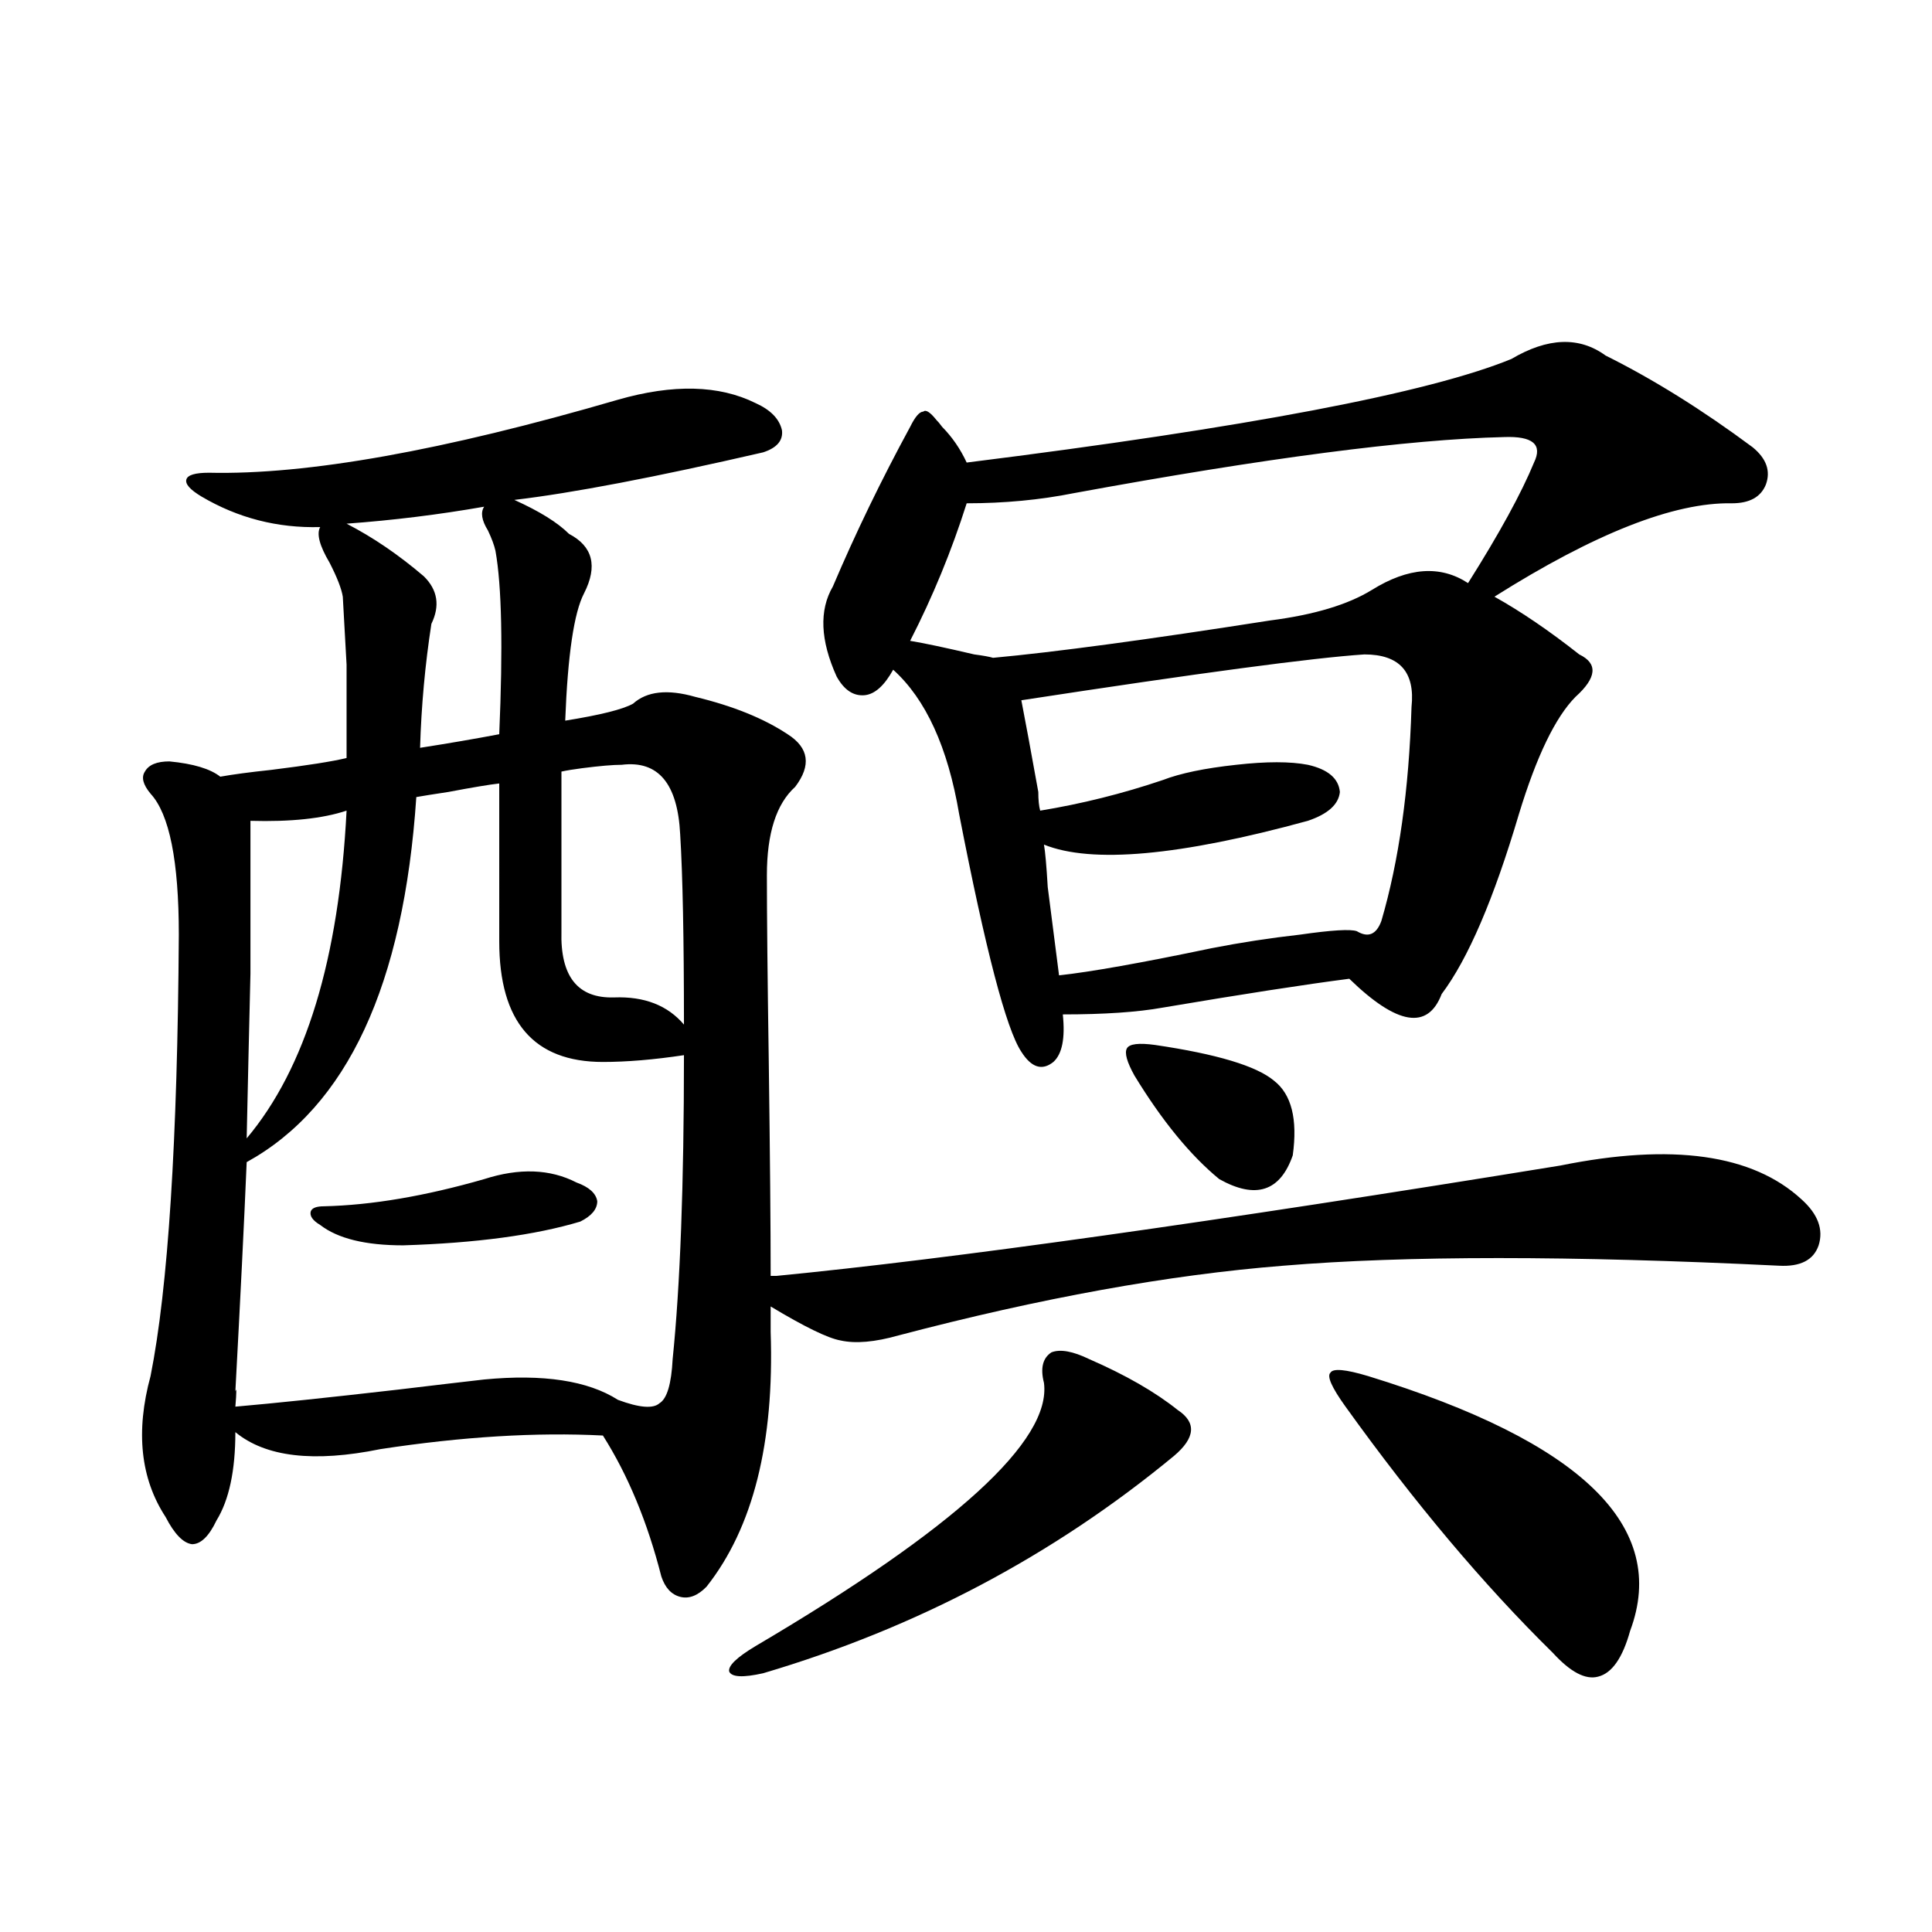 <?xml version="1.0" encoding="utf-8"?>
<!-- Generator: Adobe Illustrator 16.0.0, SVG Export Plug-In . SVG Version: 6.00 Build 0)  -->
<!DOCTYPE svg PUBLIC "-//W3C//DTD SVG 1.1//EN" "http://www.w3.org/Graphics/SVG/1.1/DTD/svg11.dtd">
<svg version="1.1" id="图层_1" xmlns="http://www.w3.org/2000/svg" xmlns:xlink="http://www.w3.org/1999/xlink" x="0px" y="0px"
	 width="1000px" height="1000px" viewBox="0 0 1000 1000" enable-background="new 0 0 1000 1000" xml:space="preserve">
<path d="M319.87,206.891c28.612-8.199,52.347-7.608,71.218,1.758c7.805,3.516,12.348,8.212,13.658,14.063
	c0.641,5.273-2.606,9.091-9.756,11.426c-55.943,12.895-98.869,21.094-128.777,24.609c13.003,5.863,22.438,11.728,28.292,17.578
	c12.348,6.454,14.954,16.699,7.805,30.762c-5.213,9.97-8.46,31.942-9.756,65.918c18.201-2.925,29.908-5.851,35.121-8.789
	c7.149-6.44,17.881-7.608,32.194-3.516c19.512,4.696,35.441,11.138,47.804,19.336c11.052,7.031,12.348,16.122,3.902,27.246
	c-9.756,8.789-14.634,24.032-14.634,45.703c0,20.517,0.32,52.734,0.976,96.68c0.641,48.642,0.976,85.556,0.976,110.742h2.927
	c90.395-8.789,225.681-27.823,405.844-57.129c57.88-11.714,99.51-5.851,124.875,17.578c8.445,7.622,11.372,15.532,8.78,23.73
	c-2.606,7.622-9.436,11.138-20.487,10.547c-107.97-5.273-193.501-5.273-256.579,0c-59.19,4.696-125.53,16.699-199.02,36.035
	c-12.362,3.516-22.438,4.395-30.243,2.637c-6.509-1.167-18.536-7.031-36.097-17.578v13.184
	c1.951,57.431-9.115,101.376-33.17,131.836c-4.558,4.683-9.115,6.44-13.658,5.273c-4.558-1.181-7.805-4.683-9.756-10.547
	c-7.164-28.125-17.24-52.433-30.243-72.949c-34.48-1.758-72.849,0.591-115.119,7.031c-34.48,7.031-59.511,4.106-75.12-8.789
	c0,19.927-3.262,35.156-9.756,45.703c-3.902,8.212-8.14,12.305-12.683,12.305c-4.558-0.577-9.115-5.273-13.658-14.063
	c-13.018-19.913-15.609-44.233-7.805-72.949c9.101-45.703,13.979-121.866,14.634-228.516c0-38.081-4.878-62.402-14.634-72.949
	c-3.902-4.683-4.878-8.487-2.927-11.426c1.951-3.516,6.174-5.273,12.683-5.273c12.348,1.181,21.128,3.817,26.341,7.91
	c6.494-1.167,15.274-2.335,26.341-3.516c18.856-2.335,31.859-4.395,39.023-6.152c0-21.671,0-37.793,0-48.34
	c-0.655-12.305-1.311-24.019-1.951-35.156c-0.655-4.093-2.927-9.956-6.829-17.578c-5.213-8.789-6.829-14.941-4.878-18.457
	c-22.118,0.591-42.605-4.683-61.462-15.82c-5.854-3.516-8.46-6.441-7.805-8.789c0.641-2.335,4.543-3.516,11.707-3.516
	C158.898,245.864,229.461,233.258,319.87,206.891z M258.408,405.523c-5.213,0.591-13.993,2.06-26.341,4.395
	c-7.805,1.181-13.338,2.06-16.585,2.637c-6.509,97.271-35.776,160.263-87.803,188.965c-1.311,31.063-3.262,70.614-5.854,118.652
	c0.641-2.335,0.641,0.302,0,7.91c20.152-1.758,48.124-4.683,83.9-8.789c19.512-2.335,34.466-4.093,44.877-5.273
	c30.563-2.925,53.657,0.591,69.267,10.547c11.052,4.106,18.201,4.696,21.463,1.758c3.902-2.335,6.174-9.956,6.829-22.852
	c3.902-38.081,5.854-90.527,5.854-157.324c-15.609,2.349-29.603,3.516-41.95,3.516c-35.776,0-53.657-20.792-53.657-62.402V405.523z
	 M179.386,419.586c-12.362,4.106-28.947,5.864-49.755,5.273c0,25.79,0,52.157,0,79.102c-0.655,26.958-1.311,55.371-1.951,85.254
	C158.243,552.892,175.483,496.353,179.386,419.586z M250.604,610.309c18.201-5.851,34.146-5.273,47.804,1.758
	c6.494,2.349,10.076,5.575,10.731,9.668c0,4.106-2.927,7.622-8.78,10.547c-23.414,7.031-53.992,11.138-91.705,12.305
	c-19.512,0-33.825-3.516-42.926-10.547c-3.902-2.335-5.533-4.683-4.878-7.031c0.641-1.758,2.927-2.637,6.829-2.637
	C192.389,623.794,220.025,619.098,250.604,610.309z M250.604,262.262c-23.414,4.105-47.163,7.031-71.218,8.789
	c13.658,7.031,26.981,16.122,39.999,27.246c7.149,7.031,8.445,15.243,3.902,24.609c-3.262,21.094-5.213,42.489-5.854,64.16
	c14.954-2.335,28.612-4.683,40.975-7.031c1.951-45.112,1.296-76.753-1.951-94.922c-0.655-2.925-1.951-6.44-3.902-10.547
	C249.293,269.293,248.652,265.2,250.604,262.262z M321.821,395.855c-4.558,0-11.387,0.591-20.487,1.758
	c-4.558,0.591-8.14,1.181-10.731,1.758v82.617c-0.655,23.442,8.445,34.868,27.316,34.277c15.609-0.577,27.637,4.106,36.097,14.063
	c0-44.522-0.655-77.344-1.951-98.438C350.754,405.523,340.678,393.521,321.821,395.855z M540.353,715.777
	c-1.951-7.608-0.655-12.882,3.902-15.82c4.543-1.758,11.052-0.577,19.512,3.516c18.856,8.212,34.146,17.001,45.853,26.367
	c9.756,6.454,9.101,14.364-1.951,23.73c-62.438,51.567-133.335,89.058-212.678,112.5c-10.411,2.335-16.265,2.046-17.561-0.879
	c-0.655-2.938,3.902-7.333,13.658-13.184C494.5,791.075,544.255,745.66,540.353,715.777z M831.077,184.039
	c24.71,12.305,50.075,28.125,76.096,47.461c7.149,5.863,9.421,12.305,6.829,19.336c-2.606,6.454-8.46,9.668-17.561,9.668
	c-29.923-0.577-70.897,15.532-122.924,48.34c13.658,7.622,28.292,17.578,43.901,29.883c9.756,4.696,9.101,12.017-1.951,21.973
	c-10.411,10.547-20.167,30.762-29.268,60.645c-13.018,43.945-26.341,75.009-39.999,93.164c-7.164,18.759-23.094,16.122-47.804-7.91
	c-22.773,2.938-54.968,7.91-96.583,14.941c-13.018,2.349-30.243,3.516-51.706,3.516c1.296,12.305-0.335,20.517-4.878,24.609
	c-5.854,4.696-11.387,2.938-16.585-5.273c-7.805-11.714-18.536-52.734-32.194-123.047c-5.854-34.565-17.24-59.464-34.146-74.707
	c-4.558,8.212-9.436,12.606-14.634,13.184c-5.854,0.591-10.731-2.637-14.634-9.668c-8.46-18.745-9.115-34.277-1.951-46.582
	c11.707-27.534,25.03-55.069,39.999-82.617c2.592-5.273,4.878-7.91,6.829-7.91c1.296-1.168,3.567,0.302,6.829,4.395
	c0.641,0.59,1.616,1.758,2.927,3.516c5.198,5.273,9.421,11.426,12.683,18.457c145.027-18.155,239.019-36.035,281.944-53.613
	C801.154,174.673,817.419,174.082,831.077,184.039z M778.396,226.227c-49.435,1.181-123.579,10.849-222.434,29.004
	c-17.561,3.516-36.097,5.273-55.608,5.273c-7.805,24.609-17.561,48.34-29.268,71.191c7.149,1.181,18.201,3.516,33.17,7.031
	c4.543,0.591,7.805,1.181,9.756,1.758c31.859-2.925,79.663-9.366,143.411-19.336c22.759-2.925,40.319-8.198,52.682-15.82
	c18.856-11.714,35.441-12.882,49.755-3.516c16.25-25.776,27.637-46.582,34.146-62.402
	C798.548,230.044,793.35,225.649,778.396,226.227z M706.202,338.727c-26.676,1.758-85.852,9.668-177.557,23.73
	c1.951,9.97,4.878,25.79,8.78,47.461c0,4.106,0.32,7.333,0.976,9.668c21.463-3.516,42.591-8.789,63.413-15.82
	c9.101-3.516,21.783-6.152,38.048-7.91c15.609-1.758,27.957-1.758,37.072,0c10.396,2.349,15.93,7.031,16.585,14.063
	c-0.655,6.454-6.188,11.426-16.585,14.941c-66.34,18.169-111.872,22.274-136.582,12.305c0.641,3.516,1.296,10.849,1.951,21.973
	c2.592,19.927,4.543,35.156,5.854,45.703c16.25-1.758,42.591-6.44,79.022-14.063c14.954-2.925,30.243-5.273,45.853-7.031
	c16.25-2.335,26.006-2.925,29.268-1.758c5.854,3.516,10.076,1.758,12.683-5.273c9.101-31.05,14.299-67.964,15.609-110.742
	C732.543,347.817,724.403,338.727,706.202,338.727z M597.912,540.875c31.859,4.696,52.347,10.849,61.462,18.457
	c9.101,7.031,12.348,19.927,9.756,38.672c-6.509,18.759-19.191,22.852-38.048,12.305c-14.969-12.305-29.603-30.171-43.901-53.613
	c-3.902-7.031-5.213-11.714-3.902-14.063C584.574,540.298,589.452,539.708,597.912,540.875z M708.153,712.262
	c110.562,33.989,155.759,77.935,135.606,131.836c-3.902,14.063-9.436,21.973-16.585,23.73c-6.509,1.758-14.313-2.349-23.414-12.305
	c-35.776-35.156-71.553-77.632-107.314-127.441c-7.164-9.956-9.756-15.82-7.805-17.578
	C689.938,708.169,696.446,708.746,708.153,712.262z"/>
</svg>

